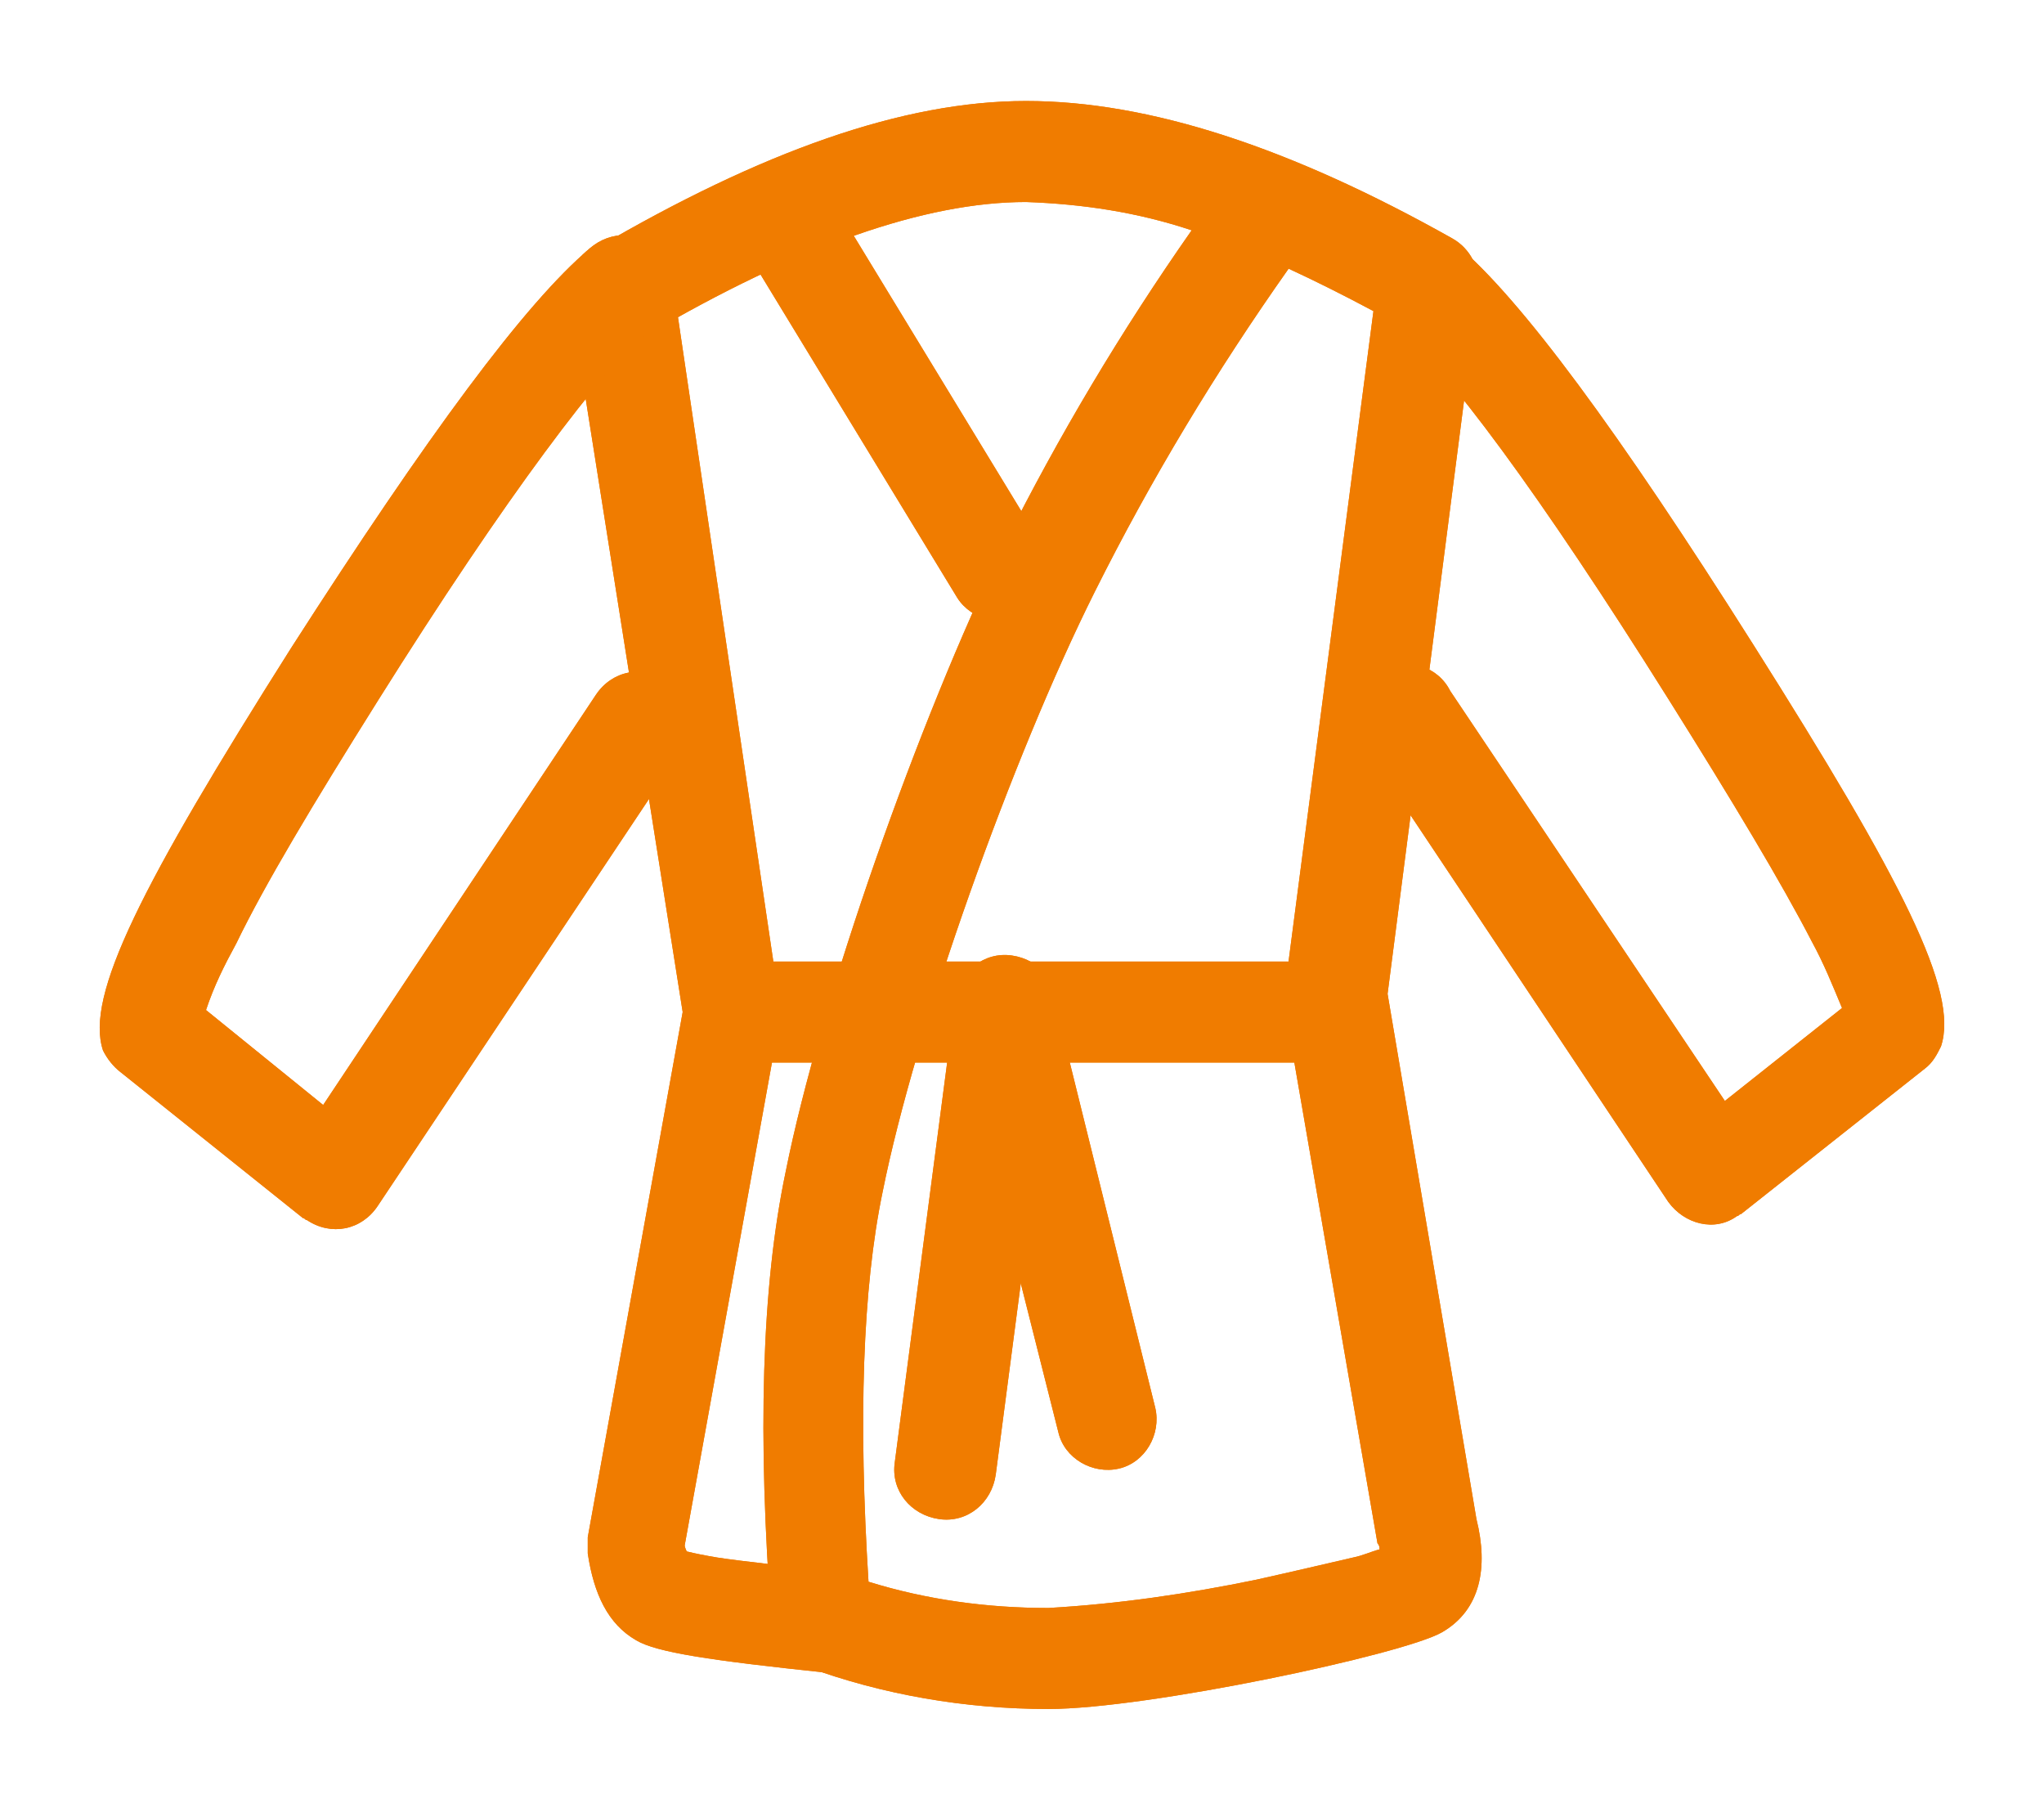 <?xml version="1.0" encoding="UTF-8"?> <!-- Generator: Adobe Illustrator 22.0.0, SVG Export Plug-In . SVG Version: 6.00 Build 0) --> <svg xmlns="http://www.w3.org/2000/svg" xmlns:xlink="http://www.w3.org/1999/xlink" id="Layer_1" x="0px" y="0px" viewBox="0 0 101.2 89.5" style="enable-background:new 0 0 101.2 89.5;" xml:space="preserve"> <style type="text/css"> .st0{clip-path:url(#SVGID_2_);} .st1{fill:#F07C00;} .st2{clip-path:url(#SVGID_4_);} .st3{clip-path:url(#SVGID_6_);} .st4{clip-path:url(#SVGID_8_);} .st5{clip-path:url(#SVGID_10_);} .st6{clip-path:url(#SVGID_12_);} .st7{clip-path:url(#SVGID_14_);} .st8{clip-path:url(#SVGID_16_);} </style> <g> <defs> <path id="SVGID_1_" d="M28.2,14.7C28,13.3,29,12,30.4,11.8s2.7,0.8,2.9,2.1l5.3,35.8c0,0.3,0,0.5,0,0.8l-4.7,26 c0,0.1,0.1,0.3,0.1,0.3c0.4,0.1,0.9,0.2,1.5,0.3c1.3,0.2,3.3,0.4,5.8,0.7c1.4,0.1,2.4,1.4,2.3,2.7c-0.1,1.4-1.4,2.4-2.7,2.3 c-5.7-0.6-8.4-1-9.4-1.6c-1.4-0.8-2.1-2.3-2.4-4.3c0-0.3,0-0.5,0-0.8l4.7-26L28.2,14.7z"></path> </defs> <use xlink:href="#SVGID_1_" style="overflow:visible;fill:#F07C00;"></use> <clipPath id="SVGID_2_"> <use xlink:href="#SVGID_1_" style="overflow:visible;"></use> </clipPath> <g class="st0"> <path class="st1" d="M23.2,6.8h25.2v80.9H23.2V6.8z"></path> </g> </g> <g> <defs> <path id="SVGID_3_" d="M50.8,10c-5,0-11.3,2.2-18.8,6.6c-1.2,0.7-2.7,0.3-3.4-0.9c-0.7-1.2-0.3-2.7,0.9-3.4 C37.7,7.5,44.7,5,50.8,5s13.1,2.3,21.1,6.8c0.9,0.5,1.4,1.5,1.3,2.5l-4.5,34.9l4.4,26c0.6,2.4,0.2,4.5-1.7,5.6s-14.6,3.8-19.5,3.8 c-4.1,0-8.2-0.7-12-2.1c-1-0.3-1.6-1.2-1.7-2.2c-0.7-9.2-0.5-16.6,0.7-22.3c1.7-8.5,6.6-22.4,10.8-31c2.7-5.4,5.8-10.6,9.3-15.6 C56.3,10.5,53.6,10.1,50.8,10z M54.2,29.3C50.1,37.5,45.3,51,43.7,59c-1,4.8-1.2,11.3-0.7,19.3c2.9,0.9,5.9,1.3,8.9,1.3 c3.5-0.2,6.9-0.7,10.3-1.4c1.8-0.4,3.5-0.8,4.8-1.1c0.5-0.1,0.9-0.3,1.3-0.4c0-0.1,0-0.2-0.1-0.3l-4.6-26.6c0-0.2,0-0.5,0-0.7 L68,15.4c-1.5-0.8-2.9-1.5-4.2-2.1C60.2,18.4,57,23.7,54.2,29.3L54.2,29.3z"></path> </defs> <use xlink:href="#SVGID_3_" style="overflow:visible;fill:#F07C00;"></use> <clipPath id="SVGID_4_"> <use xlink:href="#SVGID_3_" style="overflow:visible;"></use> </clipPath> <g class="st2"> <path class="st1" d="M23.2,0h55.2v89.5H23.2V0z"></path> </g> </g> <g> <defs> <path id="SVGID_5_" d="M37.6,13.5c-0.7-1.2-0.3-2.7,0.8-3.4c1.2-0.7,2.7-0.3,3.4,0.8L51.6,27c0.7,1.2,0.3,2.7-0.8,3.4 s-2.7,0.3-3.4-0.8L37.6,13.5z"></path> </defs> <use xlink:href="#SVGID_5_" style="overflow:visible;fill:#F07C00;"></use> <clipPath id="SVGID_6_"> <use xlink:href="#SVGID_5_" style="overflow:visible;"></use> </clipPath> <g class="st3"> <path class="st1" d="M32.2,4.7H57v31.1H32.2V4.7z"></path> </g> </g> <g> <defs> <path id="SVGID_7_" d="M16,54.7l13.5-20.3c0.8-1.2,2.3-1.5,3.5-0.7s1.5,2.3,0.7,3.5l-15,22.5c-0.8,1.2-2.3,1.5-3.5,0.7 c-0.1,0-0.1-0.1-0.2-0.1l-9-7.2c-0.4-0.3-0.7-0.7-0.9-1.1c-0.9-2.7,1.9-8.2,9.3-19.9C21.2,21.5,26,15,29.2,12.3 c1-0.9,2.6-0.9,3.5,0.1s0.9,2.6-0.1,3.5c-0.1,0.1-0.1,0.1-0.2,0.1c-2.6,2.3-7.3,8.5-13.7,18.7c-3.2,5.1-5.6,9.1-7,12 c-0.6,1.1-1.1,2.1-1.5,3.3L16,54.7z"></path> </defs> <use xlink:href="#SVGID_7_" style="overflow:visible;fill:#F07C00;"></use> <clipPath id="SVGID_8_"> <use xlink:href="#SVGID_7_" style="overflow:visible;"></use> </clipPath> <g class="st4"> <path class="st1" d="M0,6.7h39v59.1H0V6.7z"></path> </g> </g> <g> <defs> <path id="SVGID_9_" d="M71.8,34.2c-0.6-1.2-2.1-1.7-3.4-1.1c-1.2,0.6-1.7,2.1-1.1,3.4c0.1,0.2,0.2,0.4,0.3,0.5l15,22.5 c0.8,1.1,2.3,1.5,3.4,0.7c0.1,0,0.1-0.1,0.2-0.1l9.1-7.2c0.4-0.3,0.6-0.7,0.8-1.1c0.9-2.7-1.9-8.2-9.3-19.9 c-6.7-10.6-11.5-17.1-14.7-19.8c-1.1-0.9-2.6-0.8-3.5,0.3c-0.9,1.1-0.8,2.6,0.3,3.5l0,0c2.7,2.3,7.3,8.5,13.7,18.7 c3.2,5.1,5.6,9.1,7.1,12c0.6,1.1,1,2.1,1.5,3.3l-5.8,4.6L71.8,34.2z"></path> </defs> <use xlink:href="#SVGID_9_" style="overflow:visible;fill:#F07C00;"></use> <clipPath id="SVGID_10_"> <use xlink:href="#SVGID_9_" style="overflow:visible;"></use> </clipPath> <g class="st5"> <path class="st1" d="M62.2,6.5h39v59.1h-39V6.5z"></path> </g> </g> <g> <defs> <rect id="SVGID_11_" x="35.7" y="47.6" width="31" height="5"></rect> </defs> <use xlink:href="#SVGID_11_" style="overflow:visible;fill:#F07C00;"></use> <clipPath id="SVGID_12_"> <use xlink:href="#SVGID_11_" style="overflow:visible;"></use> </clipPath> <g class="st6"> <path class="st1" d="M30.7,42.6h41v15h-41V42.6z"></path> </g> </g> <g> <defs> <path id="SVGID_13_" d="M47.3,49.5c0.2-1.4,1.4-2.4,2.8-2.2c1.4,0.2,2.4,1.4,2.2,2.8l-3,22.9c-0.2,1.4-1.4,2.4-2.8,2.2 c-1.4-0.2-2.4-1.4-2.2-2.8l0,0L47.3,49.5z"></path> </defs> <use xlink:href="#SVGID_13_" style="overflow:visible;fill:#F07C00;"></use> <clipPath id="SVGID_14_"> <use xlink:href="#SVGID_13_" style="overflow:visible;"></use> </clipPath> <g class="st7"> <path class="st1" d="M39.3,42.3h17.9v37.9H39.3V42.3z"></path> </g> </g> <g> <defs> <path id="SVGID_15_" d="M47.3,50.7c-0.4-1.3,0.4-2.7,1.7-3.1s2.7,0.4,3.1,1.7c0,0.1,0,0.2,0.1,0.2l5,20.2c0.3,1.3-0.5,2.7-1.8,3 c-1.3,0.3-2.7-0.5-3-1.8L47.3,50.7z"></path> </defs> <use xlink:href="#SVGID_15_" style="overflow:visible;fill:#F07C00;"></use> <clipPath id="SVGID_16_"> <use xlink:href="#SVGID_15_" style="overflow:visible;"></use> </clipPath> <g class="st8"> <path class="st1" d="M42.3,42.6h20v35.2h-20V42.6z"></path> </g> </g> </svg> 